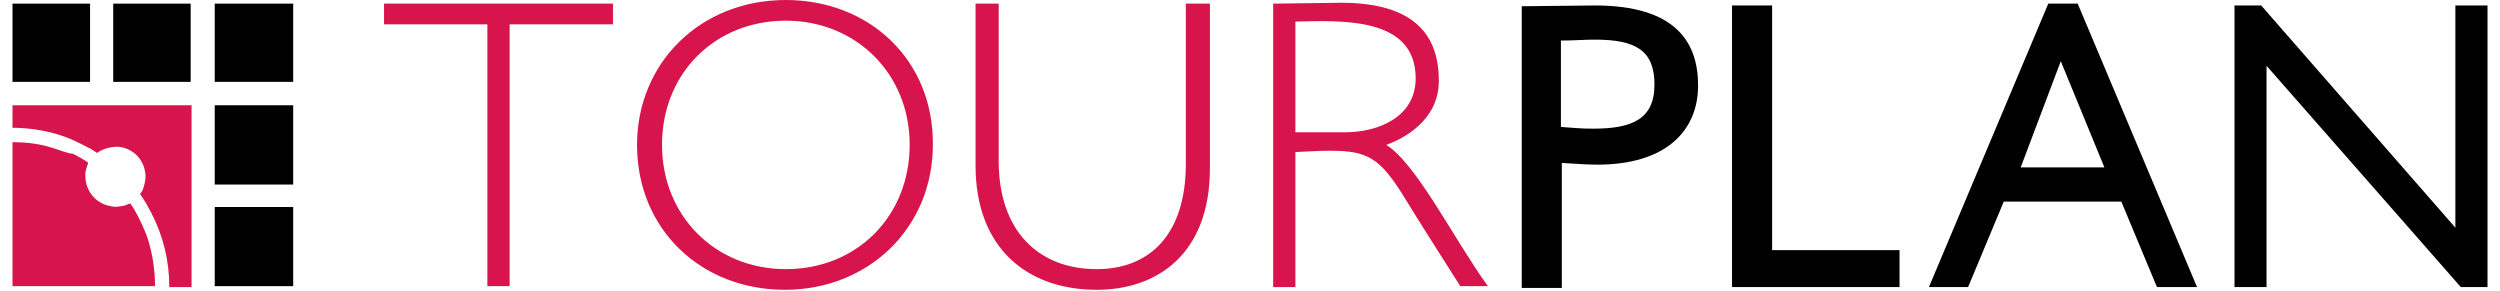 <?xml version="1.0" encoding="UTF-8"?> <svg xmlns="http://www.w3.org/2000/svg" xmlns:xlink="http://www.w3.org/1999/xlink" width="86pt" height="10pt" viewBox="0 0 86 10" version="1.1"><g id="surface1"><path style=" stroke:none;fill-rule:nonzero;fill:rgb(0%,0%,0%);fill-opacity:1;" d="M 85.57 9.875 L 85.57 0.188 L 84.465 0.188 L 84.465 7.832 L 77.785 0.188 L 76.867 0.188 L 76.867 9.875 L 77.969 9.875 L 77.969 2.262 L 84.652 9.875 Z M 70.891 2.105 L 72.391 5.758 L 69.512 5.758 Z M 66.355 9.875 L 67.703 9.875 L 68.93 6.934 L 72.973 6.934 L 74.199 9.875 L 75.578 9.875 L 71.473 0.125 L 70.461 0.125 Z M 59.551 9.875 L 65.344 9.875 L 65.344 8.605 L 60.961 8.605 L 60.961 0.188 L 59.582 0.188 L 59.582 9.875 Z M 54.859 1.363 C 56.27 1.363 56.914 1.734 56.914 2.91 C 56.914 4.117 56.117 4.426 54.801 4.426 C 54.34 4.426 54.125 4.395 53.695 4.367 L 53.695 1.395 C 54.125 1.395 54.523 1.363 54.859 1.363 Z M 53.727 9.875 L 53.727 5.605 C 54.219 5.633 54.555 5.664 54.953 5.664 C 57.281 5.664 58.414 4.52 58.414 2.941 C 58.414 1.426 57.617 0.188 54.859 0.188 C 54.246 0.188 52.898 0.215 52.348 0.215 L 52.348 9.906 L 53.727 9.906 Z M 53.727 9.875 "></path><path style=" stroke:none;fill-rule:nonzero;fill:rgb(84.314%,7.843%,29.412%);fill-opacity:1;" d="M 48.699 2.695 C 48.699 3.992 47.473 4.551 46.25 4.551 L 44.562 4.551 L 44.562 0.742 C 46.125 0.711 48.699 0.559 48.699 2.695 M 44.562 9.875 L 44.562 5.23 C 46.891 5.109 47.289 5.109 48.363 6.875 C 48.855 7.68 49.527 8.73 50.234 9.844 C 50.539 9.844 50.848 9.844 51.184 9.844 C 50.02 8.234 48.73 5.633 47.688 4.984 C 48.211 4.797 49.496 4.18 49.496 2.785 C 49.496 1.301 48.762 0.094 46.125 0.094 C 45.852 0.094 44.348 0.125 43.797 0.125 L 43.797 9.875 Z M 41.59 0.125 L 40.793 0.125 L 40.793 5.633 C 40.793 8.113 39.508 9.258 37.73 9.258 C 35.707 9.258 34.355 7.926 34.355 5.543 L 34.355 0.125 L 33.559 0.125 L 33.559 5.695 C 33.559 8.543 35.34 9.969 37.73 9.969 C 39.781 9.969 41.621 8.762 41.621 5.789 L 41.621 0.125 Z M 22.773 4.984 C 22.773 2.508 24.609 0.711 27.031 0.711 C 29.422 0.711 31.293 2.508 31.293 4.984 C 31.293 7.398 29.516 9.258 27.031 9.258 C 24.609 9.258 22.773 7.43 22.773 4.984 Z M 21.914 4.984 C 21.914 7.895 24.121 9.969 27 9.969 C 29.883 9.969 32.09 7.832 32.09 4.984 C 32.121 2.074 29.914 0 27.031 0 C 24.09 0 21.914 2.168 21.914 4.984 Z M 13.211 0.836 L 16.766 0.836 L 16.766 9.844 L 17.531 9.844 L 17.531 0.836 L 21.086 0.836 L 21.086 0.125 L 13.211 0.125 Z M 13.211 0.836 "></path><path style=" stroke:none;fill-rule:evenodd;fill:rgb(84.314%,7.843%,29.412%);fill-opacity:1;" d="M 5.332 9.844 C 5.332 9.258 5.242 8.73 5.09 8.234 C 4.996 7.926 4.66 7.215 4.477 6.996 C 4.383 7.027 4.293 7.09 4.168 7.09 C 4.047 7.121 3.895 7.121 3.801 7.09 C 3.25 6.996 2.883 6.5 2.941 5.914 C 2.973 5.758 3.004 5.695 3.035 5.605 C 2.941 5.512 2.637 5.355 2.516 5.293 C 2.27 5.262 2.086 5.172 1.871 5.109 C 1.41 4.953 0.949 4.891 0.43 4.891 L 0.43 9.844 Z M 0.43 4.395 C 0.98 4.395 1.562 4.488 2.055 4.645 C 2.453 4.77 2.668 4.891 3.035 5.078 C 3.129 5.109 3.281 5.23 3.34 5.262 C 3.496 5.141 3.77 5.047 4.047 5.047 C 4.535 5.078 4.934 5.449 4.996 5.945 C 5.027 6.066 4.996 6.223 4.965 6.348 C 4.844 6.875 4.691 6.441 5.027 6.996 C 5.09 7.121 5.148 7.215 5.211 7.336 C 5.609 8.113 5.824 8.949 5.824 9.875 L 6.59 9.875 L 6.59 3.621 L 0.43 3.621 Z M 0.43 4.395 "></path><path style=" stroke:none;fill-rule:evenodd;fill:rgb(0%,0%,0%);fill-opacity:1;" d="M 7.387 6.348 L 10.086 6.348 L 10.086 3.621 L 7.387 3.621 Z M 7.387 2.816 L 10.086 2.816 L 10.086 0.125 L 7.387 0.125 Z M 3.895 2.816 L 6.559 2.816 L 6.559 0.125 L 3.895 0.125 Z M 0.43 2.816 L 3.098 2.816 L 3.098 0.125 L 0.43 0.125 Z M 7.387 9.844 L 10.086 9.844 L 10.086 7.121 L 7.387 7.121 Z M 7.387 9.844 "></path></g></svg> 